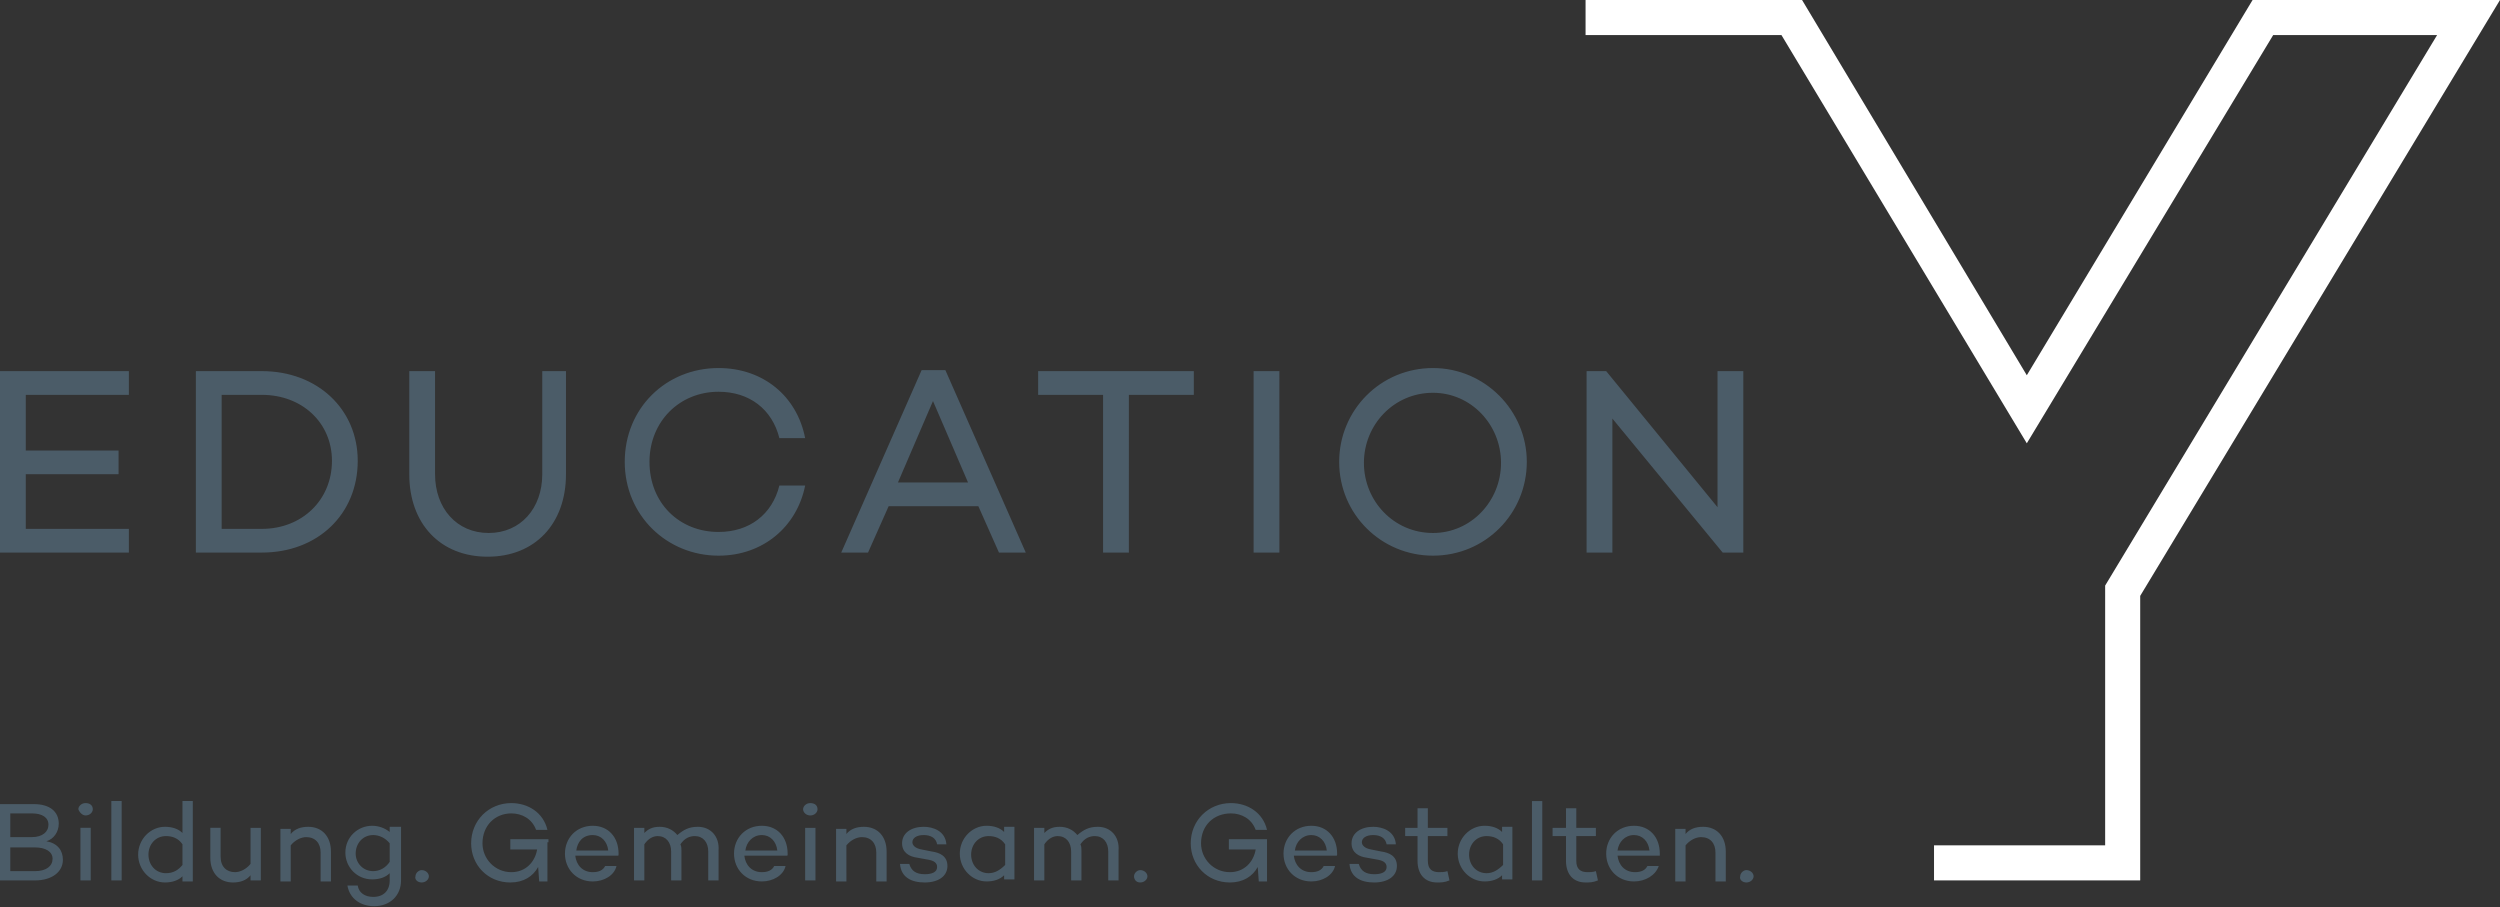 <svg id="Ebene_1" xmlns="http://www.w3.org/2000/svg" viewBox="0 0 242.5 88"><rect x="0" y="0" width="242.5" height="88" fill="#333333" stroke="none"/><style>.st0{fill:#fff}.st1{fill:#4b5c68}</style><path class="st0" d="M207.6 85.4h-20V82h16.6V56.8l32.2-53.4h-15.9L196.6 43 172.8 3.4h-19V0h21l21.8 36.4L218.5 0h24l-34.9 57.8z"/><path class="st1" d="M169.4 85.6c.4 0 .7-.3.7-.6s-.3-.6-.7-.6c-.3 0-.6.3-.6.6-.1.3.2.6.6.6m-4.2-5.4c-.7 0-1.3.2-1.7.7v-.5h-1v5.1h1V82c.4-.5 1-.8 1.5-.8.9 0 1.4.6 1.4 1.5v2.8h1v-2.9c0-1.5-.9-2.4-2.2-2.4m-6.7.8c.8 0 1.4.6 1.5 1.5h-3.1c.1-.8.7-1.5 1.6-1.5m2.5 1.8c0-1.6-1-2.7-2.5-2.7-1.6 0-2.7 1.2-2.7 2.7 0 1.5 1.1 2.7 2.7 2.7 1.1 0 2.1-.6 2.4-1.5h-1.1c-.2.4-.6.6-1.2.6-1 0-1.6-.7-1.7-1.6h4.1v-.2m-6.2 1.7c-.3.1-.6.1-.8.1-.7 0-1.1-.3-1.1-1.1v-2.4h1.9v-.8h-1.9v-1.9h-1v1.9h-1.3v.8h1.3v2.4c0 1.3.7 2.1 1.9 2.1.4 0 .7 0 1.2-.2l-.2-.9zm-5.2-6.8h-1v7.7h1v-7.7zm-5.4 7c-1 0-1.7-.8-1.7-1.8s.7-1.8 1.7-1.8c.6 0 1.2.2 1.6.8v2c-.5.5-1 .8-1.6.8m1.5-4.4v.4c-.4-.4-1-.6-1.7-.6-1.4 0-2.6 1.2-2.6 2.7 0 1.5 1.2 2.7 2.6 2.7.7 0 1.3-.2 1.7-.6v.4h1v-5.1h-1zm-5.3 4.2c-.3.1-.6.1-.8.1-.7 0-1.1-.3-1.1-1.1v-2.4h1.9v-.8h-1.9v-1.9h-1v1.9h-1.2v.8h1.2v2.4c0 1.3.7 2.1 1.9 2.1.4 0 .7 0 1.2-.2l-.2-.9zm-9.5-.7c.1 1.3 1.1 1.8 2.4 1.8 1.3 0 2.2-.6 2.2-1.6s-.8-1.3-1.5-1.4l-1-.2c-.6-.1-.9-.4-.9-.7 0-.4.4-.7 1.1-.7.7 0 1.2.3 1.3.9h.9c-.1-1.3-1.3-1.7-2.2-1.7-1.2 0-2.1.6-2.1 1.6 0 .9.7 1.3 1.5 1.4l1.1.2c.5.1.8.3.8.7 0 .5-.5.7-1.2.7-.8 0-1.3-.3-1.5-1h-.9zm-3.7-2.8c.8 0 1.4.6 1.5 1.5h-3.1c.1-.8.7-1.5 1.6-1.5m2.5 1.8c0-1.6-1-2.7-2.5-2.7-1.6 0-2.7 1.2-2.7 2.7 0 1.5 1.1 2.7 2.7 2.7 1.1 0 2.1-.6 2.3-1.5h-1.1c-.2.4-.6.6-1.2.6-1 0-1.6-.7-1.7-1.6h4.1c.1 0 .1 0 .1-.2m-6.8-1.1v-.3h-3.7v1h2.6c-.2 1.2-1.1 2.2-2.5 2.2-1.6 0-2.8-1.3-2.8-2.8 0-1.7 1.2-2.9 2.9-2.9 1 0 2 .5 2.4 1.6h1.1c-.4-1.7-1.9-2.6-3.5-2.6-2.2 0-3.9 1.7-3.9 3.9 0 2.1 1.6 3.8 3.8 3.8 1.3 0 2.2-.6 2.7-1.5l.1 1.4h.8v-3.8zm-12.3 3.9c.4 0 .7-.3.7-.6s-.3-.6-.7-.6c-.3 0-.6.3-.6.6s.2.6.6.6m-4.1-5.4c-.9 0-1.4.3-2 .8-.4-.5-1-.8-1.7-.8s-1.1.2-1.5.6v-.5h-1v5.1h1v-3.5c.4-.6.9-.8 1.3-.8.8 0 1.3.6 1.3 1.5v2.8h1v-2.9c0-.2 0-.4-.1-.6.4-.6.9-.8 1.4-.8.8 0 1.3.6 1.3 1.5v2.8h1v-2.9c.1-1.4-.8-2.3-2-2.3m-10.6 4.5c-1 0-1.7-.8-1.7-1.8s.7-1.8 1.7-1.8c.6 0 1.2.2 1.6.8v2c-.5.5-1 .8-1.6.8m1.5-4.4v.4c-.4-.4-1-.6-1.7-.6-1.4 0-2.6 1.2-2.6 2.7 0 1.5 1.2 2.7 2.6 2.7.7 0 1.3-.2 1.7-.6v.4h1v-5.1h-1zm-10.1 3.5c.1 1.3 1.1 1.8 2.4 1.8 1.3 0 2.2-.6 2.2-1.6s-.8-1.3-1.5-1.4l-1-.2c-.6-.1-.9-.4-.9-.7 0-.4.4-.7 1.1-.7.7 0 1.2.3 1.3.9h.9c-.1-1.3-1.3-1.7-2.2-1.7-1.2 0-2.1.6-2.1 1.6 0 .9.7 1.3 1.5 1.4l1.1.2c.5.1.8.3.8.7 0 .5-.5.7-1.2.7-.8 0-1.3-.3-1.5-1h-.9zm-3.5-3.6c-.7 0-1.3.2-1.7.7v-.5h-1v5.1h1V82c.4-.5 1-.8 1.5-.8.9 0 1.4.6 1.4 1.5v2.8h1v-2.9c0-1.5-.9-2.4-2.2-2.4m-5.7 5.2h1v-5.1h-1v5.1zm.5-6.3c.4 0 .7-.3.7-.6 0-.4-.3-.6-.7-.6-.4 0-.7.3-.7.6s.3.6.7.6M73.9 81c.8 0 1.4.6 1.5 1.5h-3.1c.1-.8.7-1.5 1.6-1.5m2.5 1.8c0-1.6-1-2.7-2.5-2.7-1.6 0-2.7 1.2-2.7 2.7 0 1.5 1.1 2.7 2.7 2.7 1.1 0 2.1-.6 2.3-1.5h-1.1c-.2.4-.6.6-1.2.6-1 0-1.6-.7-1.7-1.6h4.1c.1 0 .1 0 .1-.2m-8.7-2.6c-.9 0-1.4.3-2 .8-.4-.5-1-.8-1.7-.8s-1.1.2-1.5.6v-.5h-1v5.1h1v-3.5c.4-.6.9-.8 1.3-.8.8 0 1.3.6 1.3 1.5v2.8h1v-2.9c0-.2 0-.4-.1-.6.4-.6.9-.8 1.4-.8.8 0 1.3.6 1.3 1.5v2.8h1v-2.9c.1-1.4-.8-2.3-2-2.3m-10.2.8c.8 0 1.4.6 1.5 1.5h-3.1c.1-.8.6-1.5 1.6-1.5m2.5 1.8c0-1.6-1-2.7-2.5-2.7-1.6 0-2.7 1.2-2.7 2.7 0 1.5 1.1 2.7 2.7 2.7 1.1 0 2.1-.6 2.3-1.5h-1.1c-.2.4-.6.6-1.2.6-1 0-1.6-.7-1.7-1.6h4.1c.1 0 .1 0 .1-.2m-6.8-1.1v-.3h-3.7v1h2.6c-.2 1.2-1.1 2.2-2.5 2.2-1.6 0-2.8-1.3-2.8-2.8 0-1.7 1.2-2.9 2.8-2.9 1 0 2 .5 2.4 1.6h1.1c-.4-1.7-1.9-2.6-3.5-2.6-2.2 0-3.9 1.7-3.9 3.9 0 2.1 1.6 3.8 3.8 3.8 1.3 0 2.2-.6 2.7-1.5l.1 1.4h.8v-3.8zm-12.3 3.9c.4 0 .7-.3.7-.6s-.3-.6-.7-.6c-.3 0-.6.3-.6.6-.1.3.2.6.6.6m-4.7-1.1c-1 0-1.7-.8-1.7-1.7 0-1 .7-1.8 1.7-1.8.6 0 1.2.3 1.6.8v1.8c-.4.6-1 .9-1.6.9m1.6-4.2v.4c-.5-.4-1.1-.6-1.7-.6-1.4 0-2.6 1.1-2.6 2.6 0 1.4 1.1 2.6 2.6 2.6.7 0 1.3-.2 1.7-.6v.7c0 1-.6 1.6-1.6 1.6-.8 0-1.4-.4-1.5-1.1h-1c.2 1.2 1.2 2 2.6 2 1.5 0 2.6-1 2.6-2.5v-5.2h-1.1zm-7.9-.1c-.7 0-1.3.2-1.7.7v-.5h-1v5.1h1V82c.4-.5 1-.8 1.5-.8.9 0 1.4.6 1.4 1.5v2.8h1v-2.9c0-1.5-.9-2.4-2.2-2.4m-4.6.1h-1v3.5c-.4.5-1 .8-1.5.8-.8 0-1.4-.5-1.4-1.5v-2.8h-1v2.9c0 1.5.9 2.4 2.2 2.4.7 0 1.3-.2 1.7-.7v.5h1v-5.1zm-9.2 4.4c-1 0-1.7-.8-1.7-1.8s.7-1.8 1.7-1.8c.6 0 1.2.2 1.6.8v2c-.4.5-.9.8-1.6.8m2.6-7h-1v3.1c-.4-.4-1-.6-1.7-.6-1.4 0-2.6 1.2-2.6 2.7 0 1.5 1.2 2.7 2.6 2.7.7 0 1.3-.2 1.7-.6v.5h1v-7.8zm-6.9 0h-1v7.7h1v-7.7zm-4 7.7h1v-5.1h-1v5.1zm.5-6.3c.4 0 .7-.3.7-.6 0-.4-.3-.6-.7-.6-.4 0-.7.3-.7.6.1.3.4.6.7.6M1 84.5v-2.3h2.4c1 0 1.7.4 1.7 1.1 0 .7-.6 1.2-1.7 1.2H1zm0-5.6h2.1c1 0 1.6.4 1.6 1.1 0 .7-.6 1.2-1.6 1.2H1v-2.3zm3.5 2.7c.7-.2 1.2-.9 1.2-1.7 0-1.2-.9-1.9-2.4-1.9H0v7.4h3.4c1.6 0 2.7-.8 2.7-2 0-.9-.5-1.6-1.6-1.8M169.1 36h-2.5v13.2L155.8 36h-1.9v17.6h2.5v-13l10.7 13h2V36zM139 51.7c-3.8 0-6.7-3.1-6.7-6.8 0-3.7 2.9-6.8 6.7-6.8 3.7 0 6.6 3.1 6.6 6.8 0 3.7-2.9 6.8-6.6 6.8m0-16c-5.1 0-9.1 4.1-9.1 9.1 0 5.1 4.1 9.1 9.1 9.1 5.1 0 9.1-4.1 9.1-9.1s-4.1-9.1-9.1-9.1m-14.9.3h-2.5v17.6h2.5V36zm-8.3 2.3V36h-15.1v2.3h6.3v15.3h2.5V38.3h6.3zm-21.9 8.5h-6.8l3.4-7.9 3.4 7.9zm1 2.3l2 4.5h2.6l-7.8-17.7h-2.3l-7.8 17.7h2.6l2-4.5h8.7zm-25.2 2.5c-3.8 0-6.7-2.8-6.7-6.8 0-3.9 2.9-6.8 6.7-6.8 3 0 5.2 1.7 5.9 4.5h2.5c-.8-4.1-4.1-6.8-8.4-6.8-5.1 0-9.1 3.9-9.1 9.1 0 5.2 4.1 9.1 9.1 9.1 4.3 0 7.6-2.8 8.4-6.8h-2.5c-.7 2.8-2.9 4.5-5.9 4.5M55.1 36h-2.5v10c0 3.3-2.1 5.7-5.2 5.7s-5.2-2.4-5.2-5.7V36h-2.5v10c0 4.8 3 8 7.6 8s7.6-3.2 7.6-8V36zM21.5 51.3v-13h3.9c3.9 0 6.8 2.7 6.8 6.4 0 3.8-2.9 6.6-6.8 6.6h-3.9zM19 36v17.6h6.4c5.4 0 9.3-3.7 9.3-8.9 0-5-3.9-8.7-9.3-8.7H19zM2.5 38.3h10V36H0v17.6h12.5v-2.3h-10V46h9v-2.3h-9v-5.4z"/></svg>